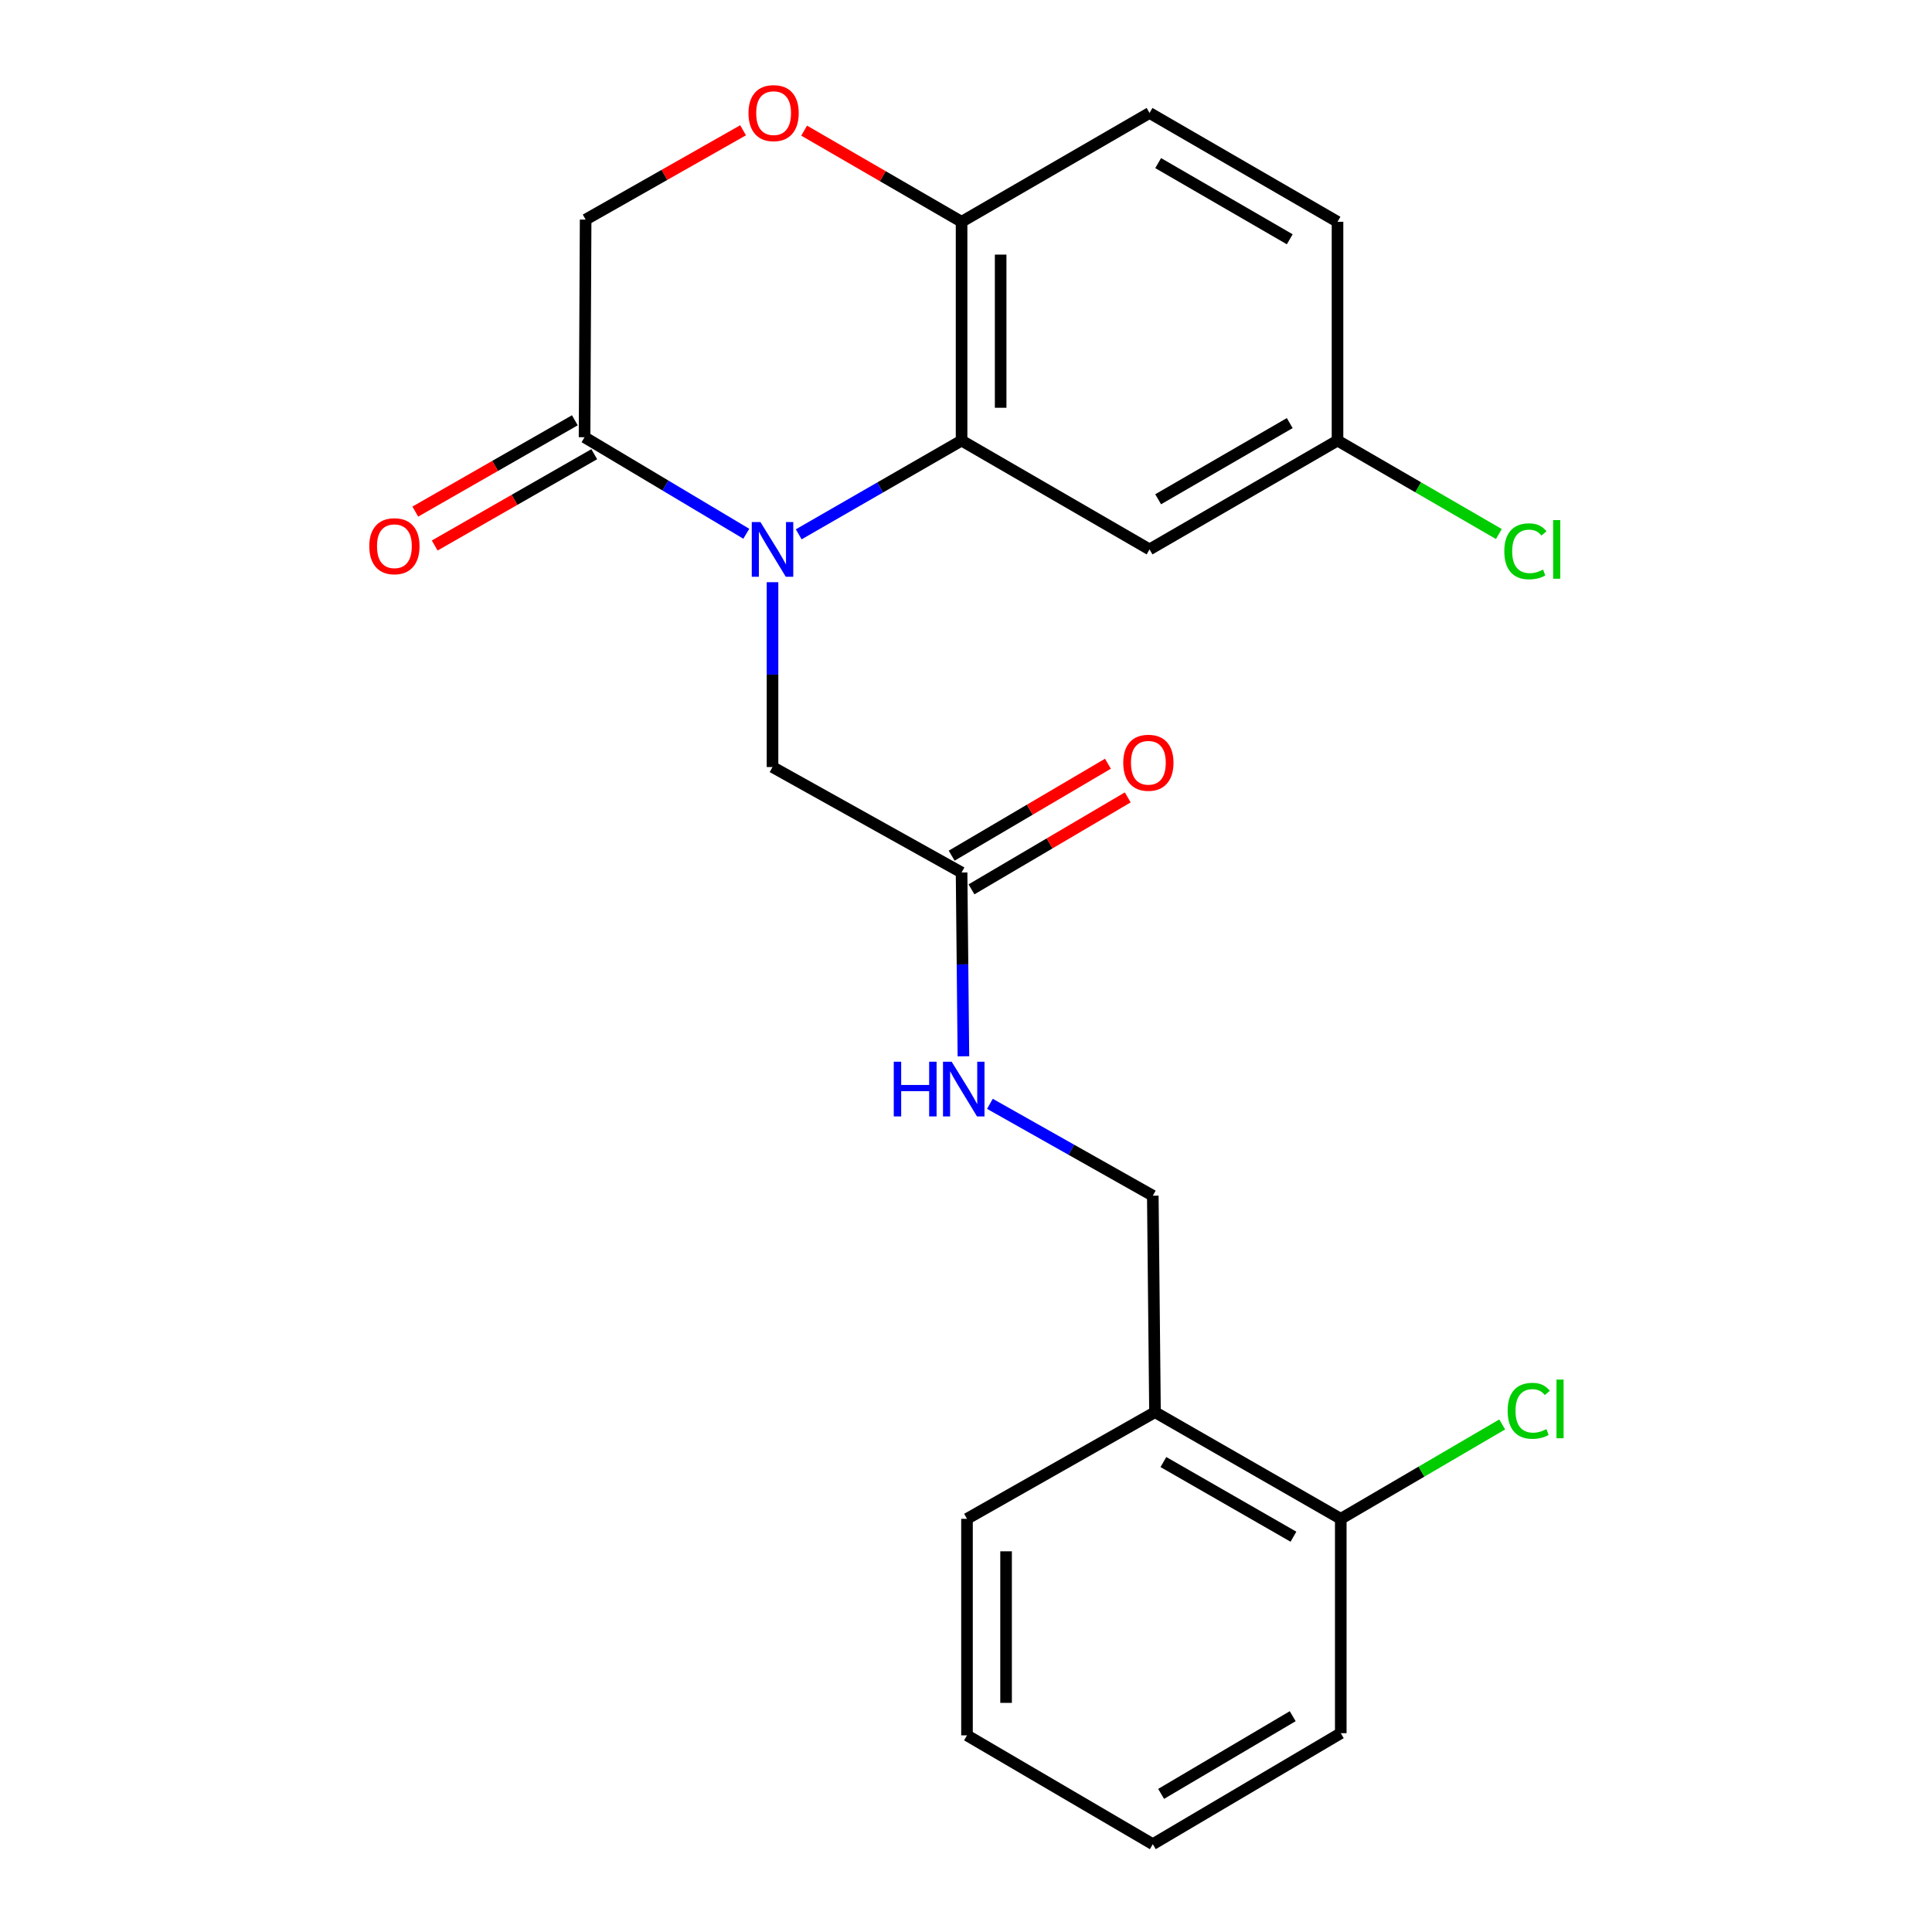 <?xml version='1.0' encoding='iso-8859-1'?>
<svg version='1.1' baseProfile='full'
              xmlns='http://www.w3.org/2000/svg'
                      xmlns:rdkit='http://www.rdkit.org/xml'
                      xmlns:xlink='http://www.w3.org/1999/xlink'
                  xml:space='preserve'
width='1000px' height='1000px' viewBox='0 0 1000 1000'>
<!-- END OF HEADER -->
<rect style='opacity:1.0;fill:#FFFFFF;stroke:none' width='1000' height='1000' x='0' y='0'> </rect>
<path class='bond-0' d='M 413.417,276.564 L 455.564,252.304' style='fill:none;fill-rule:evenodd;stroke:#0000FF;stroke-width:6px;stroke-linecap:butt;stroke-linejoin:miter;stroke-opacity:1' />
<path class='bond-0' d='M 455.564,252.304 L 497.71,228.045' style='fill:none;fill-rule:evenodd;stroke:#000000;stroke-width:6px;stroke-linecap:butt;stroke-linejoin:miter;stroke-opacity:1' />
<path class='bond-1' d='M 386.282,276.272 L 344.422,251.293' style='fill:none;fill-rule:evenodd;stroke:#0000FF;stroke-width:6px;stroke-linecap:butt;stroke-linejoin:miter;stroke-opacity:1' />
<path class='bond-1' d='M 344.422,251.293 L 302.562,226.314' style='fill:none;fill-rule:evenodd;stroke:#000000;stroke-width:6px;stroke-linecap:butt;stroke-linejoin:miter;stroke-opacity:1' />
<path class='bond-4' d='M 399.855,301.347 L 399.855,349.185' style='fill:none;fill-rule:evenodd;stroke:#0000FF;stroke-width:6px;stroke-linecap:butt;stroke-linejoin:miter;stroke-opacity:1' />
<path class='bond-4' d='M 399.855,349.185 L 399.855,397.024' style='fill:none;fill-rule:evenodd;stroke:#000000;stroke-width:6px;stroke-linecap:butt;stroke-linejoin:miter;stroke-opacity:1' />
<path class='bond-3' d='M 497.71,228.045 L 497.71,114.796' style='fill:none;fill-rule:evenodd;stroke:#000000;stroke-width:6px;stroke-linecap:butt;stroke-linejoin:miter;stroke-opacity:1' />
<path class='bond-3' d='M 517.934,211.057 L 517.934,131.784' style='fill:none;fill-rule:evenodd;stroke:#000000;stroke-width:6px;stroke-linecap:butt;stroke-linejoin:miter;stroke-opacity:1' />
<path class='bond-5' d='M 497.71,228.045 L 595.003,284.371' style='fill:none;fill-rule:evenodd;stroke:#000000;stroke-width:6px;stroke-linecap:butt;stroke-linejoin:miter;stroke-opacity:1' />
<path class='bond-8' d='M 302.562,226.314 L 303.124,113.662' style='fill:none;fill-rule:evenodd;stroke:#000000;stroke-width:6px;stroke-linecap:butt;stroke-linejoin:miter;stroke-opacity:1' />
<path class='bond-10' d='M 297.539,217.538 L 256.248,241.169' style='fill:none;fill-rule:evenodd;stroke:#000000;stroke-width:6px;stroke-linecap:butt;stroke-linejoin:miter;stroke-opacity:1' />
<path class='bond-10' d='M 256.248,241.169 L 214.957,264.801' style='fill:none;fill-rule:evenodd;stroke:#FF0000;stroke-width:6px;stroke-linecap:butt;stroke-linejoin:miter;stroke-opacity:1' />
<path class='bond-10' d='M 307.585,235.091 L 266.294,258.723' style='fill:none;fill-rule:evenodd;stroke:#000000;stroke-width:6px;stroke-linecap:butt;stroke-linejoin:miter;stroke-opacity:1' />
<path class='bond-10' d='M 266.294,258.723 L 225.003,282.355' style='fill:none;fill-rule:evenodd;stroke:#FF0000;stroke-width:6px;stroke-linecap:butt;stroke-linejoin:miter;stroke-opacity:1' />
<path class='bond-2' d='M 384.62,67.431 L 343.872,90.546' style='fill:none;fill-rule:evenodd;stroke:#FF0000;stroke-width:6px;stroke-linecap:butt;stroke-linejoin:miter;stroke-opacity:1' />
<path class='bond-2' d='M 343.872,90.546 L 303.124,113.662' style='fill:none;fill-rule:evenodd;stroke:#000000;stroke-width:6px;stroke-linecap:butt;stroke-linejoin:miter;stroke-opacity:1' />
<path class='bond-23' d='M 416.227,67.623 L 456.968,91.21' style='fill:none;fill-rule:evenodd;stroke:#FF0000;stroke-width:6px;stroke-linecap:butt;stroke-linejoin:miter;stroke-opacity:1' />
<path class='bond-23' d='M 456.968,91.21 L 497.71,114.796' style='fill:none;fill-rule:evenodd;stroke:#000000;stroke-width:6px;stroke-linecap:butt;stroke-linejoin:miter;stroke-opacity:1' />
<path class='bond-14' d='M 497.71,114.796 L 595.003,58.47' style='fill:none;fill-rule:evenodd;stroke:#000000;stroke-width:6px;stroke-linecap:butt;stroke-linejoin:miter;stroke-opacity:1' />
<path class='bond-6' d='M 399.855,397.024 L 497.71,451.608' style='fill:none;fill-rule:evenodd;stroke:#000000;stroke-width:6px;stroke-linecap:butt;stroke-linejoin:miter;stroke-opacity:1' />
<path class='bond-15' d='M 595.003,284.371 L 692.296,228.045' style='fill:none;fill-rule:evenodd;stroke:#000000;stroke-width:6px;stroke-linecap:butt;stroke-linejoin:miter;stroke-opacity:1' />
<path class='bond-15' d='M 599.463,258.419 L 667.568,218.99' style='fill:none;fill-rule:evenodd;stroke:#000000;stroke-width:6px;stroke-linecap:butt;stroke-linejoin:miter;stroke-opacity:1' />
<path class='bond-9' d='M 497.71,451.608 L 498.186,499.173' style='fill:none;fill-rule:evenodd;stroke:#000000;stroke-width:6px;stroke-linecap:butt;stroke-linejoin:miter;stroke-opacity:1' />
<path class='bond-9' d='M 498.186,499.173 L 498.663,546.737' style='fill:none;fill-rule:evenodd;stroke:#0000FF;stroke-width:6px;stroke-linecap:butt;stroke-linejoin:miter;stroke-opacity:1' />
<path class='bond-13' d='M 502.838,460.324 L 543.279,436.53' style='fill:none;fill-rule:evenodd;stroke:#000000;stroke-width:6px;stroke-linecap:butt;stroke-linejoin:miter;stroke-opacity:1' />
<path class='bond-13' d='M 543.279,436.53 L 583.719,412.735' style='fill:none;fill-rule:evenodd;stroke:#FF0000;stroke-width:6px;stroke-linecap:butt;stroke-linejoin:miter;stroke-opacity:1' />
<path class='bond-13' d='M 492.581,442.893 L 533.022,419.098' style='fill:none;fill-rule:evenodd;stroke:#000000;stroke-width:6px;stroke-linecap:butt;stroke-linejoin:miter;stroke-opacity:1' />
<path class='bond-13' d='M 533.022,419.098 L 573.463,395.304' style='fill:none;fill-rule:evenodd;stroke:#FF0000;stroke-width:6px;stroke-linecap:butt;stroke-linejoin:miter;stroke-opacity:1' />
<path class='bond-7' d='M 597.823,730.937 L 596.688,618.891' style='fill:none;fill-rule:evenodd;stroke:#000000;stroke-width:6px;stroke-linecap:butt;stroke-linejoin:miter;stroke-opacity:1' />
<path class='bond-12' d='M 597.823,730.937 L 693.981,786.139' style='fill:none;fill-rule:evenodd;stroke:#000000;stroke-width:6px;stroke-linecap:butt;stroke-linejoin:miter;stroke-opacity:1' />
<path class='bond-12' d='M 602.177,756.757 L 669.488,795.399' style='fill:none;fill-rule:evenodd;stroke:#000000;stroke-width:6px;stroke-linecap:butt;stroke-linejoin:miter;stroke-opacity:1' />
<path class='bond-19' d='M 597.823,730.937 L 500.519,786.139' style='fill:none;fill-rule:evenodd;stroke:#000000;stroke-width:6px;stroke-linecap:butt;stroke-linejoin:miter;stroke-opacity:1' />
<path class='bond-11' d='M 512.382,571.341 L 554.535,595.116' style='fill:none;fill-rule:evenodd;stroke:#0000FF;stroke-width:6px;stroke-linecap:butt;stroke-linejoin:miter;stroke-opacity:1' />
<path class='bond-11' d='M 554.535,595.116 L 596.688,618.891' style='fill:none;fill-rule:evenodd;stroke:#000000;stroke-width:6px;stroke-linecap:butt;stroke-linejoin:miter;stroke-opacity:1' />
<path class='bond-16' d='M 693.981,786.139 L 735.759,761.712' style='fill:none;fill-rule:evenodd;stroke:#000000;stroke-width:6px;stroke-linecap:butt;stroke-linejoin:miter;stroke-opacity:1' />
<path class='bond-16' d='M 735.759,761.712 L 777.536,737.284' style='fill:none;fill-rule:evenodd;stroke:#00CC00;stroke-width:6px;stroke-linecap:butt;stroke-linejoin:miter;stroke-opacity:1' />
<path class='bond-20' d='M 693.981,786.139 L 693.981,897.096' style='fill:none;fill-rule:evenodd;stroke:#000000;stroke-width:6px;stroke-linecap:butt;stroke-linejoin:miter;stroke-opacity:1' />
<path class='bond-24' d='M 595.003,58.47 L 692.296,114.796' style='fill:none;fill-rule:evenodd;stroke:#000000;stroke-width:6px;stroke-linecap:butt;stroke-linejoin:miter;stroke-opacity:1' />
<path class='bond-24' d='M 599.463,84.422 L 667.568,123.851' style='fill:none;fill-rule:evenodd;stroke:#000000;stroke-width:6px;stroke-linecap:butt;stroke-linejoin:miter;stroke-opacity:1' />
<path class='bond-17' d='M 692.296,228.045 L 692.296,114.796' style='fill:none;fill-rule:evenodd;stroke:#000000;stroke-width:6px;stroke-linecap:butt;stroke-linejoin:miter;stroke-opacity:1' />
<path class='bond-18' d='M 692.296,228.045 L 734.055,252.232' style='fill:none;fill-rule:evenodd;stroke:#000000;stroke-width:6px;stroke-linecap:butt;stroke-linejoin:miter;stroke-opacity:1' />
<path class='bond-18' d='M 734.055,252.232 L 775.814,276.419' style='fill:none;fill-rule:evenodd;stroke:#00CC00;stroke-width:6px;stroke-linecap:butt;stroke-linejoin:miter;stroke-opacity:1' />
<path class='bond-21' d='M 500.519,786.139 L 500.519,898.219' style='fill:none;fill-rule:evenodd;stroke:#000000;stroke-width:6px;stroke-linecap:butt;stroke-linejoin:miter;stroke-opacity:1' />
<path class='bond-21' d='M 520.743,802.951 L 520.743,881.407' style='fill:none;fill-rule:evenodd;stroke:#000000;stroke-width:6px;stroke-linecap:butt;stroke-linejoin:miter;stroke-opacity:1' />
<path class='bond-25' d='M 693.981,897.096 L 596.688,954.545' style='fill:none;fill-rule:evenodd;stroke:#000000;stroke-width:6px;stroke-linecap:butt;stroke-linejoin:miter;stroke-opacity:1' />
<path class='bond-25' d='M 669.103,888.298 L 600.998,928.513' style='fill:none;fill-rule:evenodd;stroke:#000000;stroke-width:6px;stroke-linecap:butt;stroke-linejoin:miter;stroke-opacity:1' />
<path class='bond-22' d='M 500.519,898.219 L 596.688,954.545' style='fill:none;fill-rule:evenodd;stroke:#000000;stroke-width:6px;stroke-linecap:butt;stroke-linejoin:miter;stroke-opacity:1' />
<path  class='atom-0' d='M 393.595 270.211
L 402.875 285.211
Q 403.795 286.691, 405.275 289.371
Q 406.755 292.051, 406.835 292.211
L 406.835 270.211
L 410.595 270.211
L 410.595 298.531
L 406.715 298.531
L 396.755 282.131
Q 395.595 280.211, 394.355 278.011
Q 393.155 275.811, 392.795 275.131
L 392.795 298.531
L 389.115 298.531
L 389.115 270.211
L 393.595 270.211
' fill='#0000FF'/>
<path  class='atom-3' d='M 387.417 58.55
Q 387.417 51.75, 390.777 47.95
Q 394.137 44.15, 400.417 44.15
Q 406.697 44.15, 410.057 47.95
Q 413.417 51.75, 413.417 58.55
Q 413.417 65.43, 410.017 69.35
Q 406.617 73.23, 400.417 73.23
Q 394.177 73.23, 390.777 69.35
Q 387.417 65.47, 387.417 58.55
M 400.417 70.03
Q 404.737 70.03, 407.057 67.15
Q 409.417 64.23, 409.417 58.55
Q 409.417 52.99, 407.057 50.19
Q 404.737 47.35, 400.417 47.35
Q 396.097 47.35, 393.737 50.15
Q 391.417 52.95, 391.417 58.55
Q 391.417 64.27, 393.737 67.15
Q 396.097 70.03, 400.417 70.03
' fill='#FF0000'/>
<path  class='atom-10' d='M 462.613 549.539
L 466.453 549.539
L 466.453 561.579
L 480.933 561.579
L 480.933 549.539
L 484.773 549.539
L 484.773 577.859
L 480.933 577.859
L 480.933 564.779
L 466.453 564.779
L 466.453 577.859
L 462.613 577.859
L 462.613 549.539
' fill='#0000FF'/>
<path  class='atom-10' d='M 492.573 549.539
L 501.853 564.539
Q 502.773 566.019, 504.253 568.699
Q 505.733 571.379, 505.813 571.539
L 505.813 549.539
L 509.573 549.539
L 509.573 577.859
L 505.693 577.859
L 495.733 561.459
Q 494.573 559.539, 493.333 557.339
Q 492.133 555.139, 491.773 554.459
L 491.773 577.859
L 488.093 577.859
L 488.093 549.539
L 492.573 549.539
' fill='#0000FF'/>
<path  class='atom-11' d='M 191.145 282.721
Q 191.145 275.921, 194.505 272.121
Q 197.865 268.321, 204.145 268.321
Q 210.425 268.321, 213.785 272.121
Q 217.145 275.921, 217.145 282.721
Q 217.145 289.601, 213.745 293.521
Q 210.345 297.401, 204.145 297.401
Q 197.905 297.401, 194.505 293.521
Q 191.145 289.641, 191.145 282.721
M 204.145 294.201
Q 208.465 294.201, 210.785 291.321
Q 213.145 288.401, 213.145 282.721
Q 213.145 277.161, 210.785 274.361
Q 208.465 271.521, 204.145 271.521
Q 199.825 271.521, 197.465 274.321
Q 195.145 277.121, 195.145 282.721
Q 195.145 288.441, 197.465 291.321
Q 199.825 294.201, 204.145 294.201
' fill='#FF0000'/>
<path  class='atom-14' d='M 581.396 394.8
Q 581.396 388, 584.756 384.2
Q 588.116 380.4, 594.396 380.4
Q 600.676 380.4, 604.036 384.2
Q 607.396 388, 607.396 394.8
Q 607.396 401.68, 603.996 405.6
Q 600.596 409.48, 594.396 409.48
Q 588.156 409.48, 584.756 405.6
Q 581.396 401.72, 581.396 394.8
M 594.396 406.28
Q 598.716 406.28, 601.036 403.4
Q 603.396 400.48, 603.396 394.8
Q 603.396 389.24, 601.036 386.44
Q 598.716 383.6, 594.396 383.6
Q 590.076 383.6, 587.716 386.4
Q 585.396 389.2, 585.396 394.8
Q 585.396 400.52, 587.716 403.4
Q 590.076 406.28, 594.396 406.28
' fill='#FF0000'/>
<path  class='atom-17' d='M 780.354 730.231
Q 780.354 723.191, 783.634 719.511
Q 786.954 715.791, 793.234 715.791
Q 799.074 715.791, 802.194 719.911
L 799.554 722.071
Q 797.274 719.071, 793.234 719.071
Q 788.954 719.071, 786.674 721.951
Q 784.434 724.791, 784.434 730.231
Q 784.434 735.831, 786.754 738.711
Q 789.114 741.591, 793.674 741.591
Q 796.794 741.591, 800.434 739.711
L 801.554 742.711
Q 800.074 743.671, 797.834 744.231
Q 795.594 744.791, 793.114 744.791
Q 786.954 744.791, 783.634 741.031
Q 780.354 737.271, 780.354 730.231
' fill='#00CC00'/>
<path  class='atom-17' d='M 805.634 714.071
L 809.314 714.071
L 809.314 744.431
L 805.634 744.431
L 805.634 714.071
' fill='#00CC00'/>
<path  class='atom-19' d='M 778.624 285.351
Q 778.624 278.311, 781.904 274.631
Q 785.224 270.911, 791.504 270.911
Q 797.344 270.911, 800.464 275.031
L 797.824 277.191
Q 795.544 274.191, 791.504 274.191
Q 787.224 274.191, 784.944 277.071
Q 782.704 279.911, 782.704 285.351
Q 782.704 290.951, 785.024 293.831
Q 787.384 296.711, 791.944 296.711
Q 795.064 296.711, 798.704 294.831
L 799.824 297.831
Q 798.344 298.791, 796.104 299.351
Q 793.864 299.911, 791.384 299.911
Q 785.224 299.911, 781.904 296.151
Q 778.624 292.391, 778.624 285.351
' fill='#00CC00'/>
<path  class='atom-19' d='M 803.904 269.191
L 807.584 269.191
L 807.584 299.551
L 803.904 299.551
L 803.904 269.191
' fill='#00CC00'/>
</svg>
